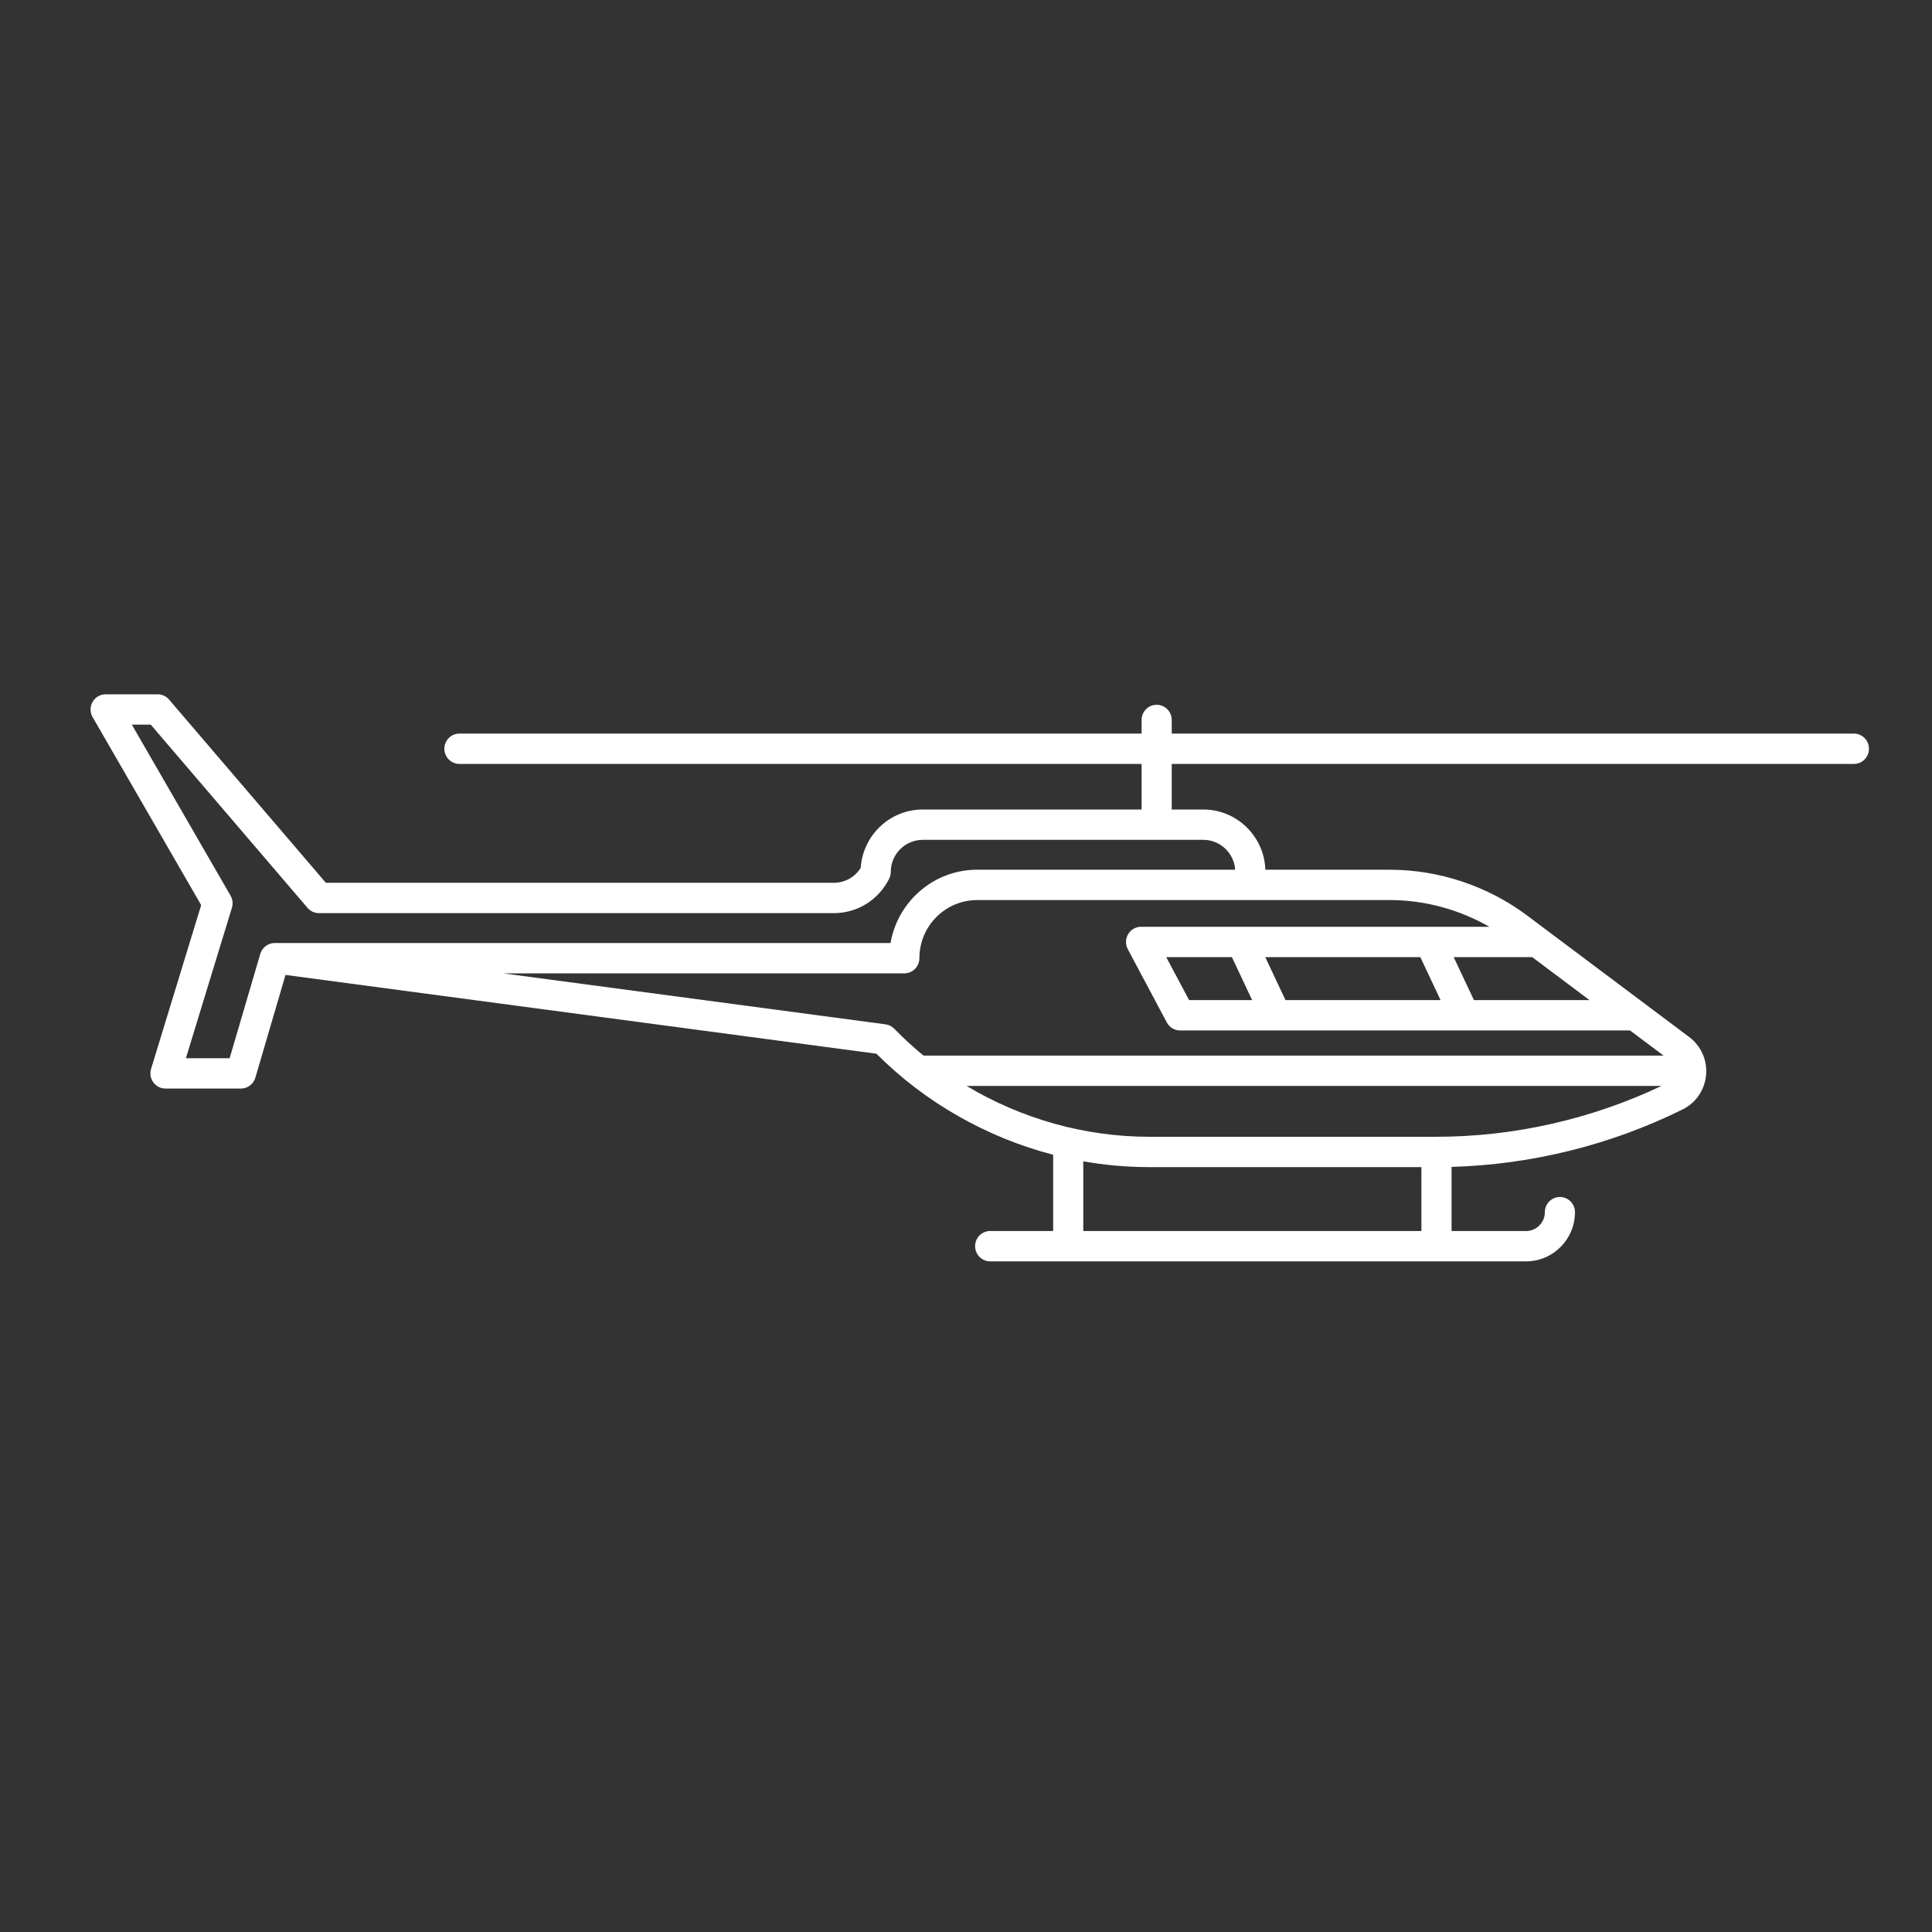 <?xml version="1.0" encoding="UTF-8"?>
<svg width="64px" height="64px" viewBox="0 0 64 64" version="1.1" xmlns="http://www.w3.org/2000/svg" xmlns:xlink="http://www.w3.org/1999/xlink">
    <rect x="0" y="0" width="64" height="64" fill="#333333" stroke="none"/>
    <!-- Generator: Sketch 43.2 (39069) - http://www.bohemiancoding.com/sketch -->
    <title>icon-flota</title>
    <desc>Created with Sketch.</desc>
    <defs></defs>
    <g id="Page-1" stroke="none" stroke-width="1" fill="none" fill-rule="evenodd">
        <g id="icon-flota" fill="#FFFFFF">
            <path d="M40.917,28.81 L32.37,28.81 C30.934,28.81 29.737,29.862 29.5,31.239 L9.1,31.239 C8.883,31.239 8.686,31.383 8.622,31.599 L7.607,35.055 L6.158,35.055 L7.683,30.068 C7.723,29.934 7.707,29.789 7.637,29.668 L4.367,24.005 L4.994,24.005 L10.188,30.075 C10.283,30.185 10.421,30.249 10.566,30.249 L27.619,30.249 C28.401,30.249 29.103,29.813 29.454,29.11 C29.489,29.04 29.508,28.963 29.508,28.885 C29.508,28.298 29.982,27.821 30.566,27.821 L39.862,27.821 C40.42,27.821 40.879,28.259 40.917,28.81 L40.917,28.81 Z M46.039,29.816 C47.192,29.816 48.337,30.126 49.336,30.701 L37.799,30.701 C37.623,30.701 37.461,30.794 37.371,30.945 C37.28,31.097 37.276,31.285 37.359,31.441 L38.652,33.87 C38.738,34.033 38.908,34.135 39.091,34.135 L53.996,34.135 L55.108,34.968 L30.592,34.968 C30.255,34.691 29.931,34.395 29.625,34.079 C29.547,33.999 29.444,33.947 29.333,33.932 L16.671,32.244 L29.957,32.244 C30.232,32.244 30.456,32.019 30.456,31.741 C30.456,30.679 31.314,29.816 32.37,29.816 L46.039,29.816 Z M48.826,33.13 L48.155,31.706 L50.756,31.706 L52.655,33.13 L48.826,33.13 Z M42.584,33.13 L41.913,31.706 L47.05,31.706 L47.721,33.13 L42.584,33.13 Z M40.808,31.706 L41.479,33.13 L39.391,33.13 L38.633,31.706 L40.808,31.706 Z M35.885,40.779 L35.885,38.47 C36.603,38.597 37.333,38.662 38.067,38.662 L47.086,38.662 L47.086,40.779 L35.885,40.779 Z M38.067,37.657 C35.933,37.657 33.836,37.061 32.02,35.973 L55.039,35.973 C52.72,37.074 50.15,37.657 47.585,37.657 L38.067,37.657 Z M61.412,24.301 L38.815,24.301 L38.815,23.849 C38.815,23.571 38.592,23.347 38.316,23.347 C38.041,23.347 37.817,23.571 37.817,23.849 L37.817,24.301 L15.22,24.301 C14.944,24.301 14.72,24.526 14.72,24.803 C14.72,25.081 14.944,25.306 15.22,25.306 L37.817,25.306 L37.817,26.816 L30.566,26.816 C29.478,26.816 28.585,27.67 28.513,28.746 C28.322,29.056 27.987,29.244 27.619,29.244 L10.795,29.244 L5.601,23.175 C5.507,23.064 5.368,23 5.223,23 L3.499,23 C3.32,23 3.155,23.096 3.067,23.252 C2.977,23.408 2.978,23.6 3.068,23.755 L6.664,29.982 L5.004,35.41 C4.958,35.562 4.985,35.728 5.08,35.856 C5.174,35.984 5.323,36.06 5.481,36.06 L7.981,36.06 C8.201,36.06 8.396,35.913 8.459,35.7 L9.458,32.296 L29.033,34.906 C30.654,36.53 32.691,37.681 34.887,38.253 L34.887,40.779 L32.8,40.779 C32.525,40.779 32.302,41.004 32.302,41.281 C32.302,41.559 32.525,41.784 32.8,41.784 L50.554,41.784 C51.447,41.784 52.173,41.053 52.173,40.154 C52.173,39.877 51.95,39.652 51.674,39.652 C51.398,39.652 51.175,39.877 51.175,40.154 C51.175,40.499 50.896,40.779 50.554,40.779 L48.085,40.779 L48.085,38.655 C50.725,38.581 53.358,37.93 55.737,36.752 C56.18,36.533 56.47,36.108 56.516,35.614 C56.56,35.12 56.352,34.648 55.956,34.352 L50.59,30.329 C49.284,29.35 47.668,28.811 46.039,28.811 L41.917,28.811 C41.878,27.704 40.971,26.816 39.862,26.816 L38.815,26.816 L38.815,25.306 L61.412,25.306 C61.689,25.306 61.912,25.081 61.912,24.804 C61.912,24.526 61.689,24.301 61.412,24.301 L61.412,24.301 Z" id="Fill-1"></path>
        </g>
    </g>
</svg>